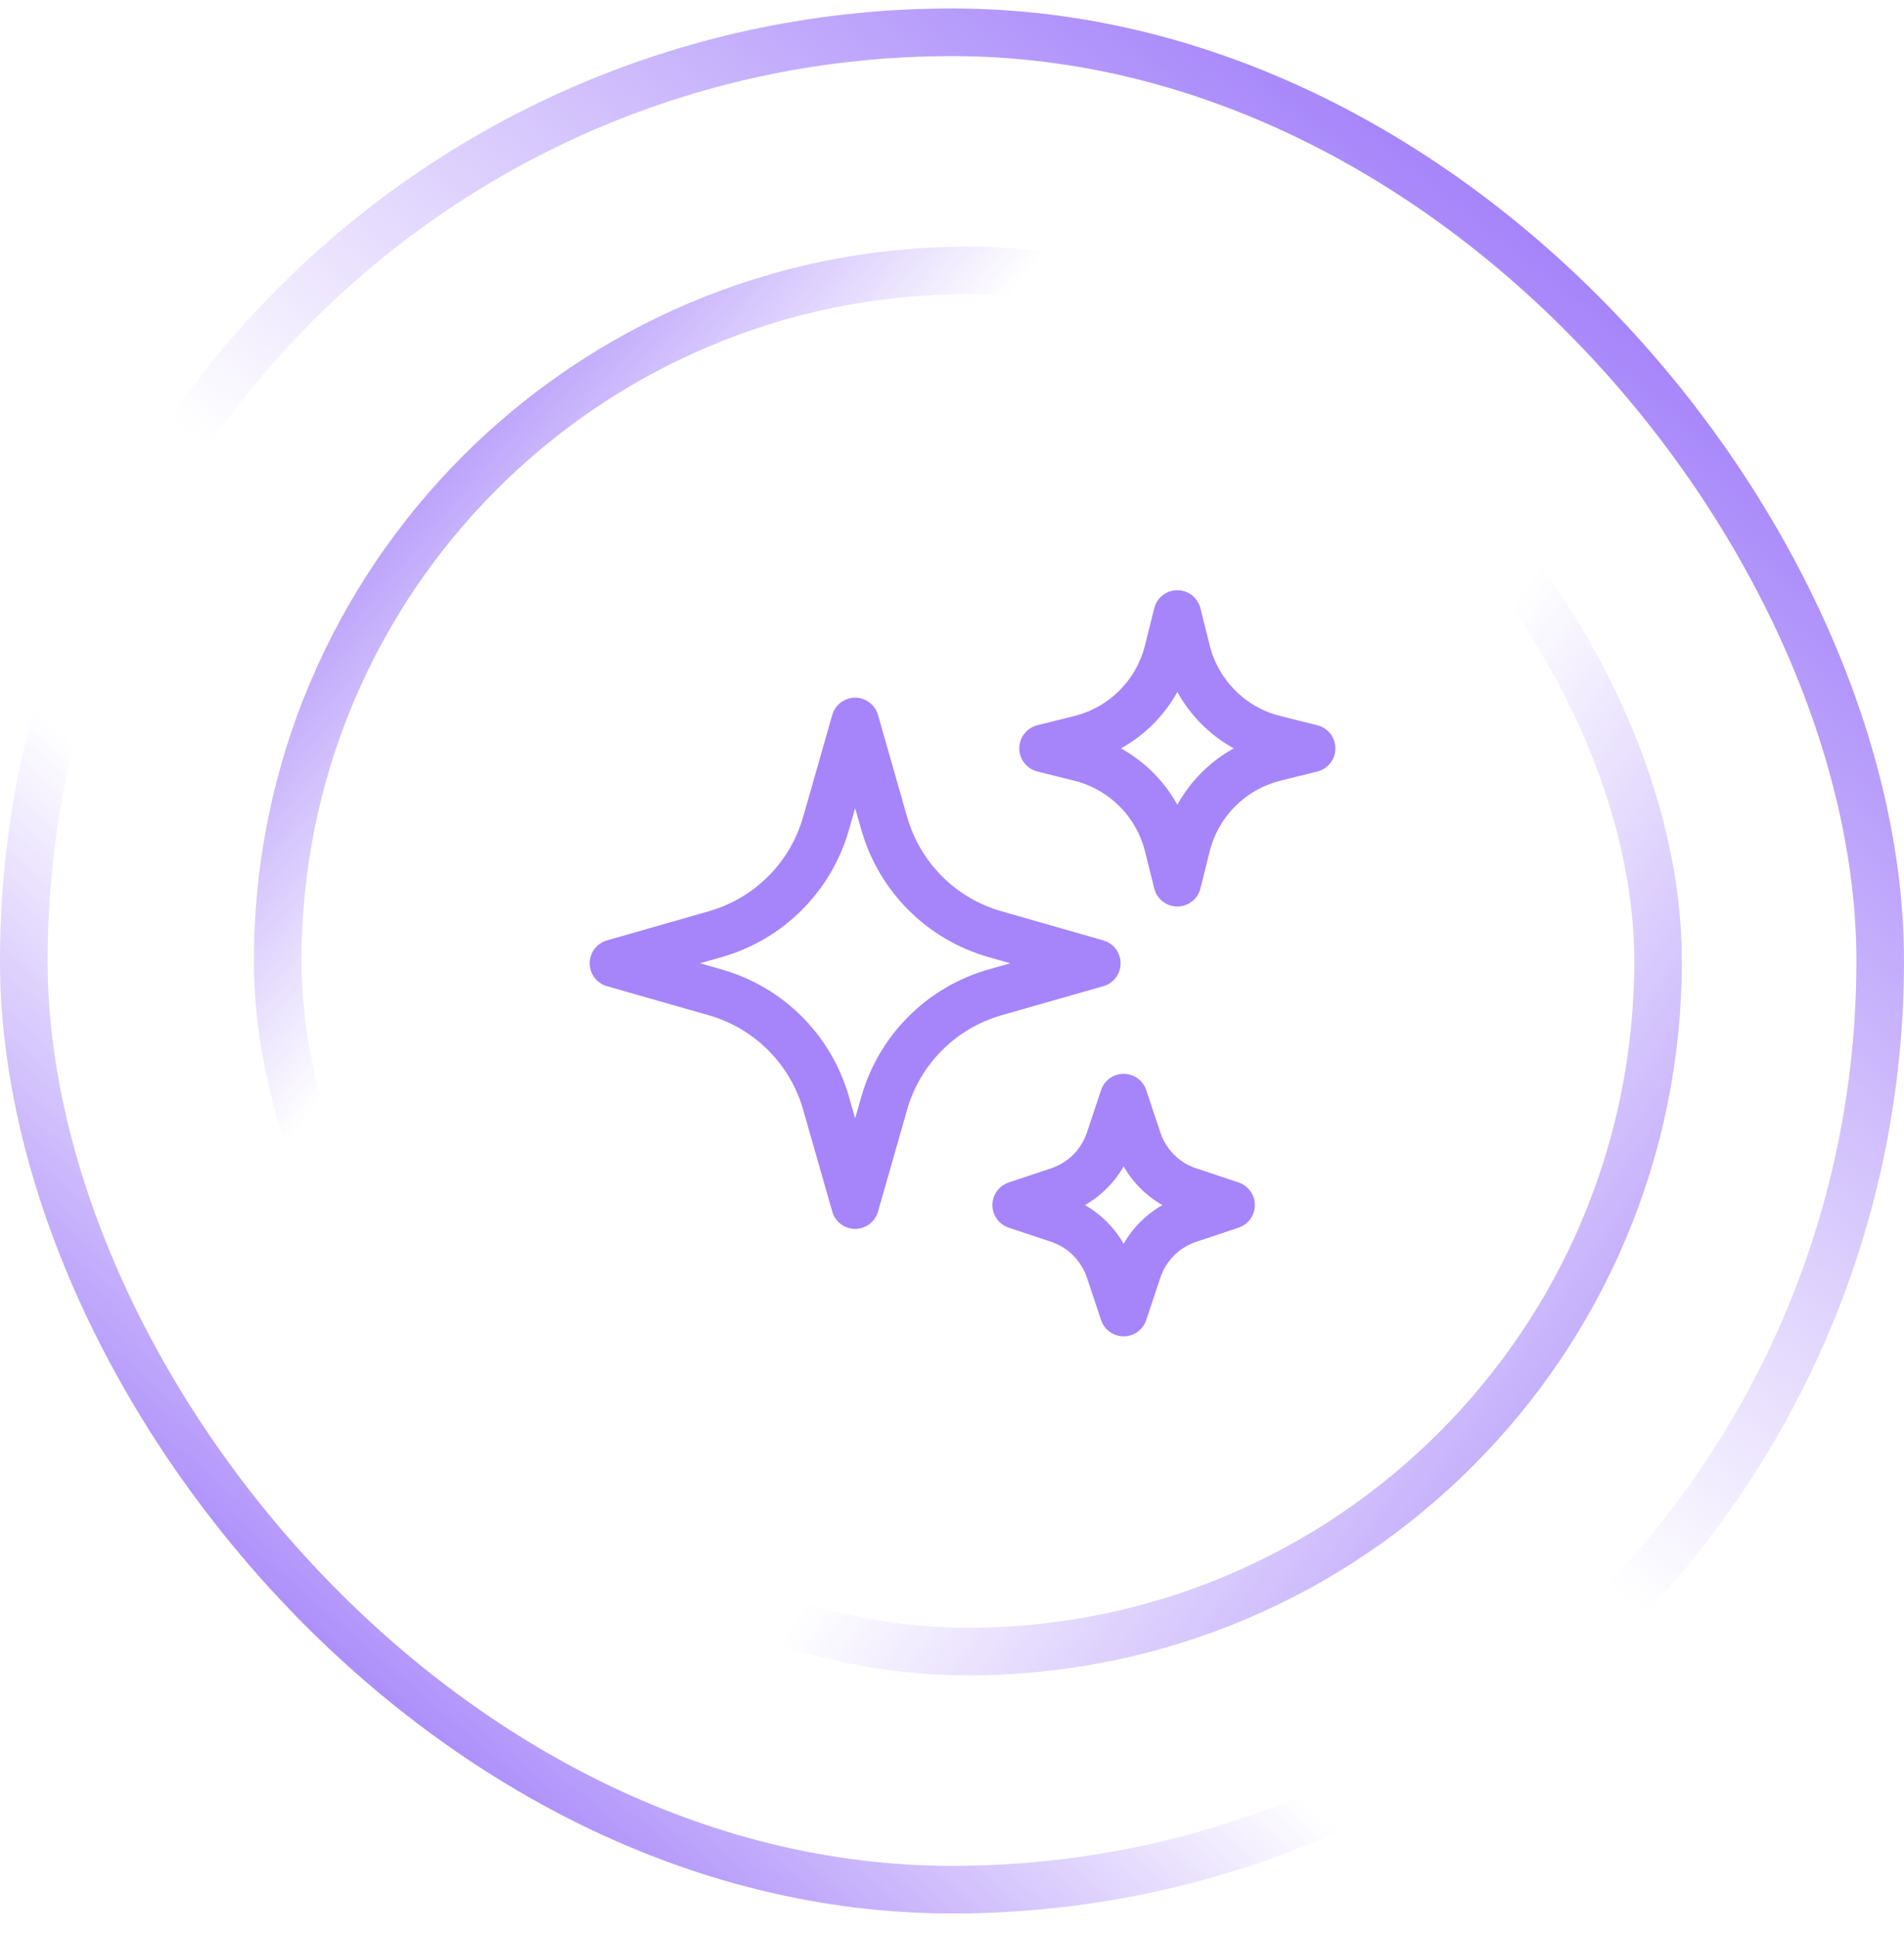 <svg viewBox="0 0 60 61" fill="none" xmlns="http://www.w3.org/2000/svg">
    <rect x="0.75" y="1.017" width="58.5" height="58.5" rx="29.25" stroke="url(#paint0_linear_168_18041)" stroke-width="1.5" />
    <rect x="0.75" y="1.017" width="58.5" height="58.5" rx="29.25" stroke="url(#paint1_linear_168_18041)" stroke-width="1.5" />
    <rect x="8.75" y="8.517" width="43.5" height="43.5" rx="21.75" stroke="url(#paint2_linear_168_18041)" stroke-width="1.5" />
    <rect x="8.75" y="8.517" width="43.5" height="43.5" rx="21.75" stroke="url(#paint3_linear_168_18041)" stroke-width="1.5" />
    <g clip-path="url(#clip0_168_18041)">
        <path
                d="M27.865 34.744L26.947 37.955L26.03 34.744C25.548 33.057 24.23 31.739 22.543 31.257L19.332 30.34L22.543 29.422C24.23 28.941 25.548 27.622 26.03 25.936L26.947 22.724L27.865 25.936C28.347 27.622 29.665 28.941 31.352 29.422L34.563 30.34L31.352 31.257C29.665 31.739 28.347 33.058 27.865 34.744Z"
                stroke="#A685FA"
                stroke-width="1.5"
                stroke-linecap="round"
                stroke-linejoin="round"
        />
        <path
                d="M37.393 26.633L37.101 27.801L36.809 26.633C36.468 25.269 35.403 24.204 34.039 23.863L32.87 23.571L34.039 23.279C35.403 22.938 36.468 21.872 36.809 20.508L37.101 19.34L37.393 20.508C37.734 21.872 38.8 22.938 40.164 23.279L41.332 23.571L40.164 23.863C38.8 24.204 37.734 25.269 37.393 26.633Z"
                stroke="#A685FA"
                stroke-width="1.5"
                stroke-linecap="round"
                stroke-linejoin="round"
        />
        <path
                d="M35.854 40.005L35.409 41.34L34.964 40.005C34.712 39.248 34.117 38.653 33.359 38.4L32.024 37.955L33.359 37.51C34.117 37.258 34.712 36.663 34.964 35.905L35.409 34.571L35.854 35.905C36.106 36.663 36.701 37.258 37.459 37.51L38.794 37.955L37.459 38.4C36.701 38.653 36.106 39.248 35.854 40.005Z"
                stroke="#A685FA"
                stroke-width="1.5"
                stroke-linecap="round"
                stroke-linejoin="round"
        />
    </g>
    <defs>
        <linearGradient id="paint0_linear_168_18041" x1="4.939" y1="63.559" x2="62.744" y2="-3.758" gradientUnits="userSpaceOnUse">
            <stop stop-color="#703BF7" />
            <stop offset="0.324" stop-color="#703BF7" stop-opacity="0" />
        </linearGradient>
        <linearGradient id="paint1_linear_168_18041" x1="59.817" y1="-7.416" x2="4.939" y2="60.267" gradientUnits="userSpaceOnUse">
            <stop stop-color="#703BF7" />
            <stop offset="0.577" stop-color="#703BF7" stop-opacity="0" />
        </linearGradient>
        <linearGradient id="paint2_linear_168_18041" x1="3.101" y1="10.307" x2="52.819" y2="52.767" gradientUnits="userSpaceOnUse">
            <stop stop-color="#703BF7" />
            <stop offset="0.324" stop-color="#703BF7" stop-opacity="0" />
        </linearGradient>
        <linearGradient id="paint3_linear_168_18041" x1="61.891" y1="62.928" x2="9.633" y2="25.912" gradientUnits="userSpaceOnUse">
            <stop stop-color="#703BF7" />
            <stop offset="0.577" stop-color="#703BF7" stop-opacity="0" />
        </linearGradient>
        <clipPath id="clip0_168_18041">
            <rect width="24.767" height="24.767" fill="white" transform="translate(18.117 17.883)" />
        </clipPath>
    </defs>
</svg>